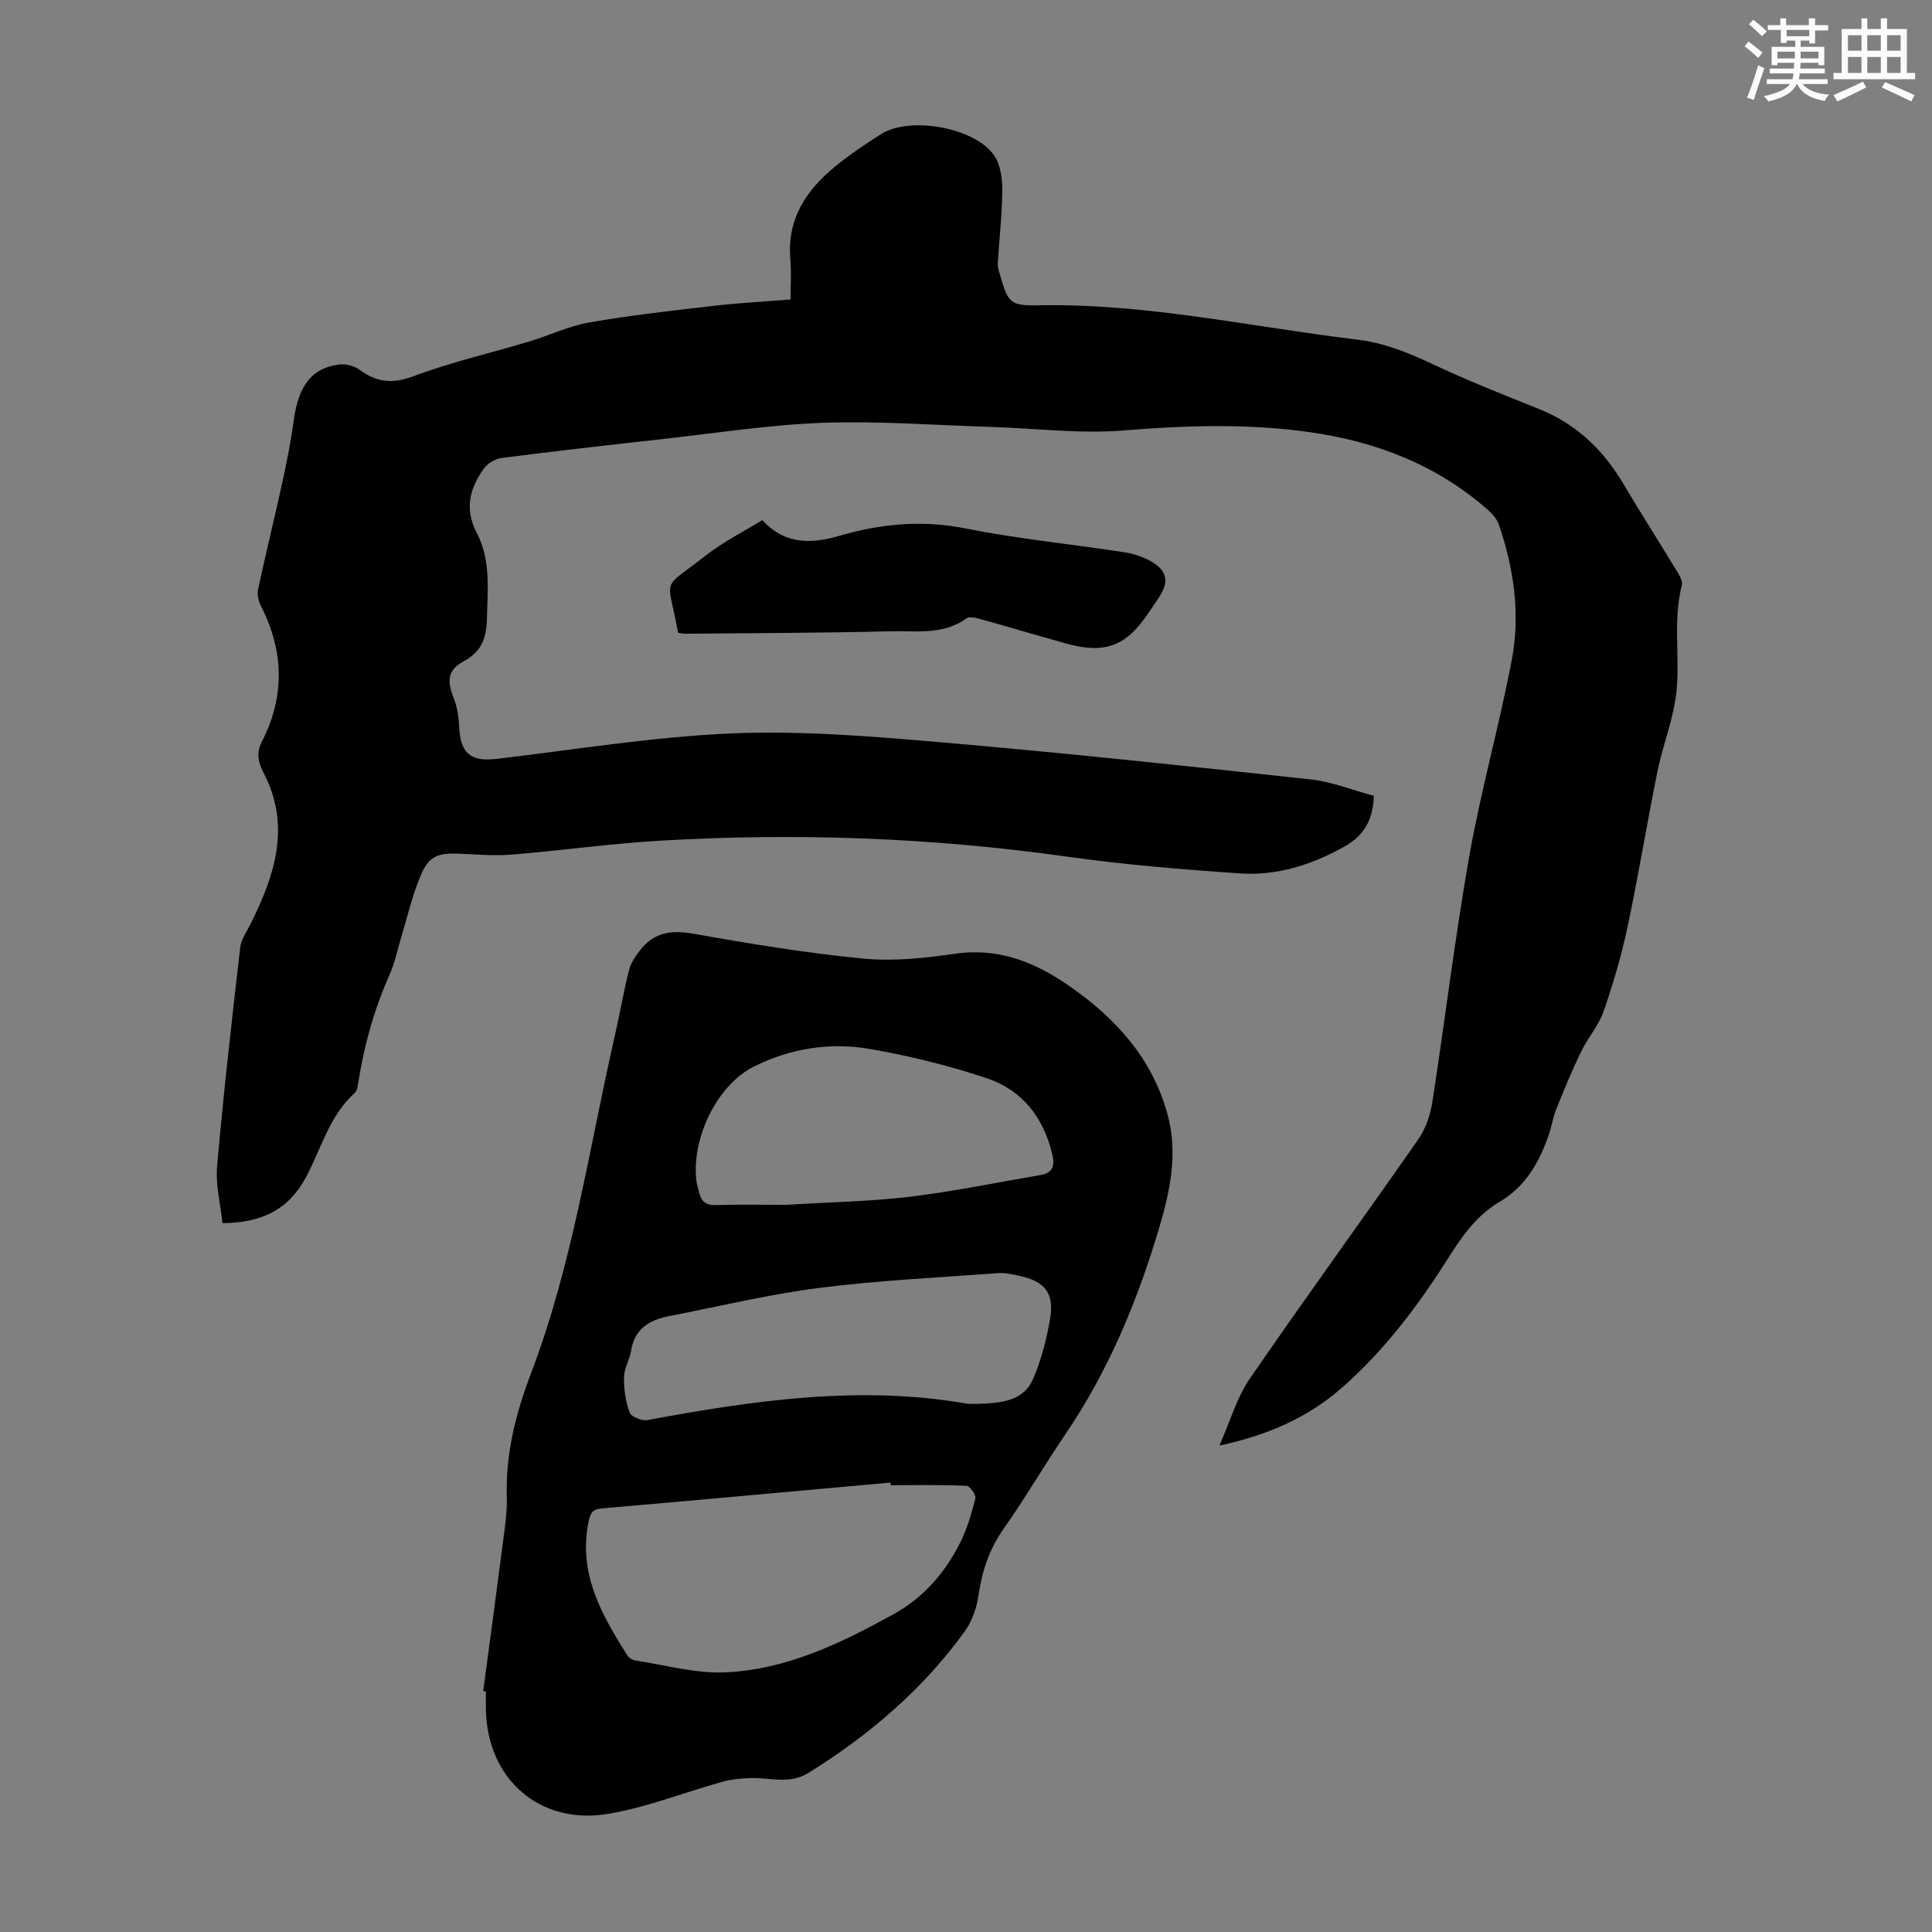 <svg enable-background="new 0 0 400 400" viewBox="0 0 400 400" xmlns="http://www.w3.org/2000/svg"><rect x="0" y="0" width="400" height="400" fill="#808080" stroke="none"/><g fill="#010000"><path d="m284.45 164.77c-.2 5.14-2.15 8.31-6.18 10.55-6.72 3.75-13.86 6.02-21.47 5.51-12.03-.81-24.08-1.81-36.01-3.49-28.03-3.94-56.14-4.95-84.36-3.27-10.15.6-20.24 2.03-30.38 2.86-3.53.29-7.11 0-10.67-.17-4.96-.24-6.68.47-8.53 5.09-1.61 4.02-2.6 8.3-3.86 12.46-.74 2.45-1.23 5.02-2.27 7.34-3.16 7.09-5.27 14.47-6.48 22.12-.14.87-.23 2-.8 2.51-5.29 4.77-6.95 11.63-10.16 17.57-3.63 6.71-9.24 9.33-17.22 9.39-.41-3.93-1.45-7.93-1.11-11.8 1.33-15.14 3.05-30.24 4.79-45.33.19-1.66 1.34-3.22 2.13-4.79 5.02-10.09 8.43-20.34 2.7-31.31-1.12-2.15-1.53-4.17-.41-6.34 4.83-9.37 4.66-18.7-.06-28.06-.53-1.04-.91-2.45-.68-3.54 1.61-7.52 3.46-14.99 5.1-22.5.92-4.21 1.74-8.46 2.33-12.73.98-7.01 3.7-10.63 9.32-11.37 1.35-.18 3.11.24 4.2 1.04 3.55 2.61 6.8 3.05 11.18 1.4 7.81-2.93 16-4.8 24.01-7.2 4.17-1.25 8.19-3.21 12.43-3.95 8.56-1.49 17.21-2.45 25.85-3.45 5.11-.59 10.25-.86 15.83-1.31 0-2.86.2-5.63-.04-8.36-.72-8.22 3.23-14.19 9.18-19.09 3.01-2.48 6.29-4.66 9.58-6.77 5.93-3.78 19.4-1.43 23.42 4.38 1.32 1.9 1.72 4.78 1.7 7.2-.03 5.1-.64 10.19-.94 15.29-.04.75.27 1.53.48 2.28 1.66 5.78 2.1 6.39 7.91 6.28 22.3-.44 44 4.46 65.96 7.09 5.56.67 10.49 2.64 15.48 4.99 7.26 3.42 14.73 6.39 22.19 9.37 7.72 3.08 13.31 8.42 17.49 15.48 3.59 6.05 7.39 11.99 11.04 18.01.55.91 1.31 2.14 1.09 3-1.83 7.19-.44 14.5-1.08 21.68-.51 5.7-2.82 11.22-3.97 16.89-2.18 10.73-3.93 21.55-6.21 32.25-1.25 5.88-2.95 11.7-4.93 17.39-1.03 2.97-3.28 5.49-4.66 8.36-1.88 3.89-3.54 7.9-5.15 11.91-.7 1.75-.97 3.67-1.6 5.46-1.96 5.59-4.74 10.55-10.1 13.71-4.53 2.66-7.53 6.72-10.33 11.15-6.35 10.04-13.43 19.59-22.45 27.45-6.96 6.06-15.14 9.73-25.26 11.88 2.26-5.11 3.59-9.91 6.26-13.8 11.46-16.69 23.39-33.06 34.96-49.67 1.51-2.17 2.45-4.99 2.86-7.64 2.64-17.02 4.68-34.13 7.68-51.08 2.41-13.63 6.23-27 8.79-40.61 1.76-9.36.41-18.74-2.66-27.78-.4-1.18-1.35-2.29-2.31-3.14-10.5-9.23-22.92-14.07-36.62-16.05-12.93-1.86-25.8-1.45-38.8-.39-9.08.74-18.31-.45-27.47-.73-11.63-.36-23.28-1.27-34.88-.85-11.26.42-22.47 2.19-33.7 3.43-10.89 1.21-21.79 2.44-32.66 3.84-1.35.17-2.97 1.11-3.75 2.21-2.93 4.1-4.06 8.35-1.44 13.35 2.9 5.54 2.22 11.74 2.08 17.79-.09 3.83-1.05 6.72-4.77 8.73-3.41 1.85-3.52 4.01-2.08 7.71.71 1.82 1.02 3.88 1.11 5.86.27 5.57 2.36 7.29 7.82 6.65 16.21-1.91 32.4-4.58 48.67-5.27 14.35-.6 28.83.6 43.19 1.84 25.51 2.19 50.97 4.91 76.43 7.67 4.47.45 8.79 2.22 13.27 3.42z"/><path d="m100.04 350.12c1.36-10.19 2.75-20.38 4.06-30.58.41-3.21.93-6.46.83-9.68-.26-8.9 1.86-17.27 4.99-25.48 8.66-22.69 12.05-46.69 17.43-70.2 1.02-4.47 1.78-9 2.91-13.43.38-1.5 1.4-2.92 2.39-4.17 2.88-3.62 6.48-4.06 11-3.25 11.66 2.08 23.39 4.01 35.17 5.14 6.26.6 12.76-.12 19.03-1.02 8.99-1.29 16.54 1.83 23.55 6.7 9.58 6.65 17.18 14.96 20.34 26.61 2.21 8.15.47 16.05-1.84 23.77-4.49 15.05-10.49 29.45-19.4 42.53-4.34 6.38-8.21 13.08-12.66 19.38-3.01 4.26-4.52 8.81-5.26 13.88-.37 2.55-1.3 5.29-2.79 7.36-8.67 12.06-19.76 21.5-32.34 29.34-4.03 2.52-8 .96-12.02 1.11-1.96.07-3.97.24-5.84.76-7.95 2.2-15.72 5.34-23.8 6.67-13.96 2.3-24.96-7.14-25.19-21.68-.02-1.23 0-2.46 0-3.69-.18-.03-.37-.05-.56-.07zm84.36-42.63c0-.18-.01-.36-.01-.54-19.93 1.8-39.86 3.62-59.8 5.35-1.86.16-2.35.94-2.7 2.61-2.27 10.73 2.63 19.37 8.02 27.86.32.5 1.06.93 1.66 1.02 6.14.93 12.33 2.7 18.44 2.46 12.65-.51 23.91-5.95 34.86-11.97 6.32-3.47 10.78-8.62 13.93-14.91 1.43-2.86 2.36-6.02 3.14-9.13.18-.72-1.13-2.59-1.82-2.62-5.23-.24-10.48-.13-15.72-.13zm15.94-16.85c1.16 0 2.06.04 2.95-.01 4.23-.21 8.65-.67 10.55-5.03 1.72-3.94 2.83-8.23 3.56-12.48.94-5.39-1.08-7.87-6.43-8.99-1.42-.3-2.89-.65-4.31-.54-12.36.92-24.78 1.49-37.06 3.06-10.48 1.34-20.81 3.84-31.19 5.87-4 .78-7.04 2.63-7.75 7.13-.29 1.86-1.45 3.64-1.47 5.47-.04 2.45.33 5.03 1.17 7.32.33.89 2.53 1.78 3.67 1.57 22.04-4.08 44.12-7.29 66.31-3.37zm-37.53-41.19c9.16-.57 17.46-.7 25.65-1.69 9.06-1.09 18.03-2.97 27.04-4.5 2.46-.42 2.9-1.92 2.39-4.14-1.76-7.66-6.19-13.4-13.53-15.86-7.89-2.65-16.06-4.66-24.27-6.08-8.28-1.44-16.58-.12-24.11 3.7-7.66 3.88-12.91 15.08-11.78 23.7.1.77.37 1.52.54 2.28.43 1.87 1.43 2.7 3.52 2.64 5.17-.16 10.31-.05 14.55-.05z"/><path d="m140.38 131c-2.15-12.08-3.8-8.51 5.74-15.99 3.57-2.8 7.71-4.86 11.72-7.33 4.71 5.2 10.29 4.9 16.01 3.24 8.58-2.5 17.08-3.3 26.04-1.51 10.83 2.15 21.87 3.24 32.8 4.91 1.84.28 3.73.88 5.36 1.76 3.67 1.98 4.11 4.39 1.76 7.83-.76 1.11-1.51 2.22-2.26 3.33-4.54 6.62-8.89 8.19-16.86 5.98-5.91-1.64-11.78-3.4-17.69-5.04-.94-.26-2.3-.6-2.92-.15-4.89 3.54-10.54 2.53-15.89 2.67-14.19.36-28.39.37-42.59.51-.33-.01-.65-.11-1.22-.21z"/></g><path d="m361.2 9.6.8-1c.9.7 1.9 1.4 2.9 2.3l-.9 1.1c-1-1-2-1.8-2.8-2.4zm.5 10.6c.9-2.1 1.6-4.3 2.3-6.7.4.2.8.4 1.3.6-.7 2.1-1.5 4.3-2.2 6.6zm.4-15.2.9-.9c1 .8 2 1.6 2.8 2.4l-1 1c-.9-.9-1.8-1.7-2.7-2.5zm12.5-1.2h1.2v1.4h2.7v1.1h-2.7v2.7h-1.2v-.6h-1.8v1.3h4.9v3.8h-1.2v-.5h-3.7c0 .4-.1.9-.1 1.2h5.1v1h-5.2c0 .5-.1.9-.2 1.2h6v1h-5.2c1.1 1.3 2.9 2 5.5 2.2-.4.4-.7.8-.9 1.3-2.9-.5-4.8-1.6-5.7-3.5h-.1c-.8 1.7-2.7 2.9-5.9 3.6-.2-.4-.6-.8-.9-1.1 2.8-.6 4.6-1.4 5.4-2.5h-4.8v-1h5.3c.1-.3.2-.7.2-1.2h-4.9v-1h5c0-.4 0-.8.1-1.2h-3.5v.5h-1.2v-3.8h4.9v-1.3h-1.8v.5h-1.2v-2.7h-2.7v-1h2.6v-1.4h1.2v1.4h4.7v-1.4zm-6.6 8.3h3.6c0-.4 0-.9 0-1.4h-3.6zm1.9-4.6h4.7v-1.3h-4.7zm6.6 3.2h-3.7v1.4h3.7z" fill="#fbfcfa"/><path d="m385.3 3.8h1.3v2.2h2.8v-2.2h1.3v2.2h4.1v9.1h1.7v1.3h-16.9v-1.3h1.7v-9.1h4.1v-2.2zm.4 13.1.7 1.2c-1.8.9-3.8 1.9-6 2.9-.2-.4-.5-.8-.8-1.3 2.3-1 4.3-1.9 6.1-2.8zm-3.1-6.4h2.8v-3.2h-2.8zm0 4.6h2.8v-3.3h-2.8zm4-4.6h2.8v-3.2h-2.8zm0 4.6h2.8v-3.3h-2.8zm3.7 1.9c2.1.9 4.1 1.8 6.1 2.7l-.7 1.3c-2.2-1.1-4.2-2-6.1-2.9zm3.2-9.7h-2.8v3.2h2.8zm-2.8 7.8h2.8v-3.3h-2.8z" fill="#fbfcfa"/></svg>